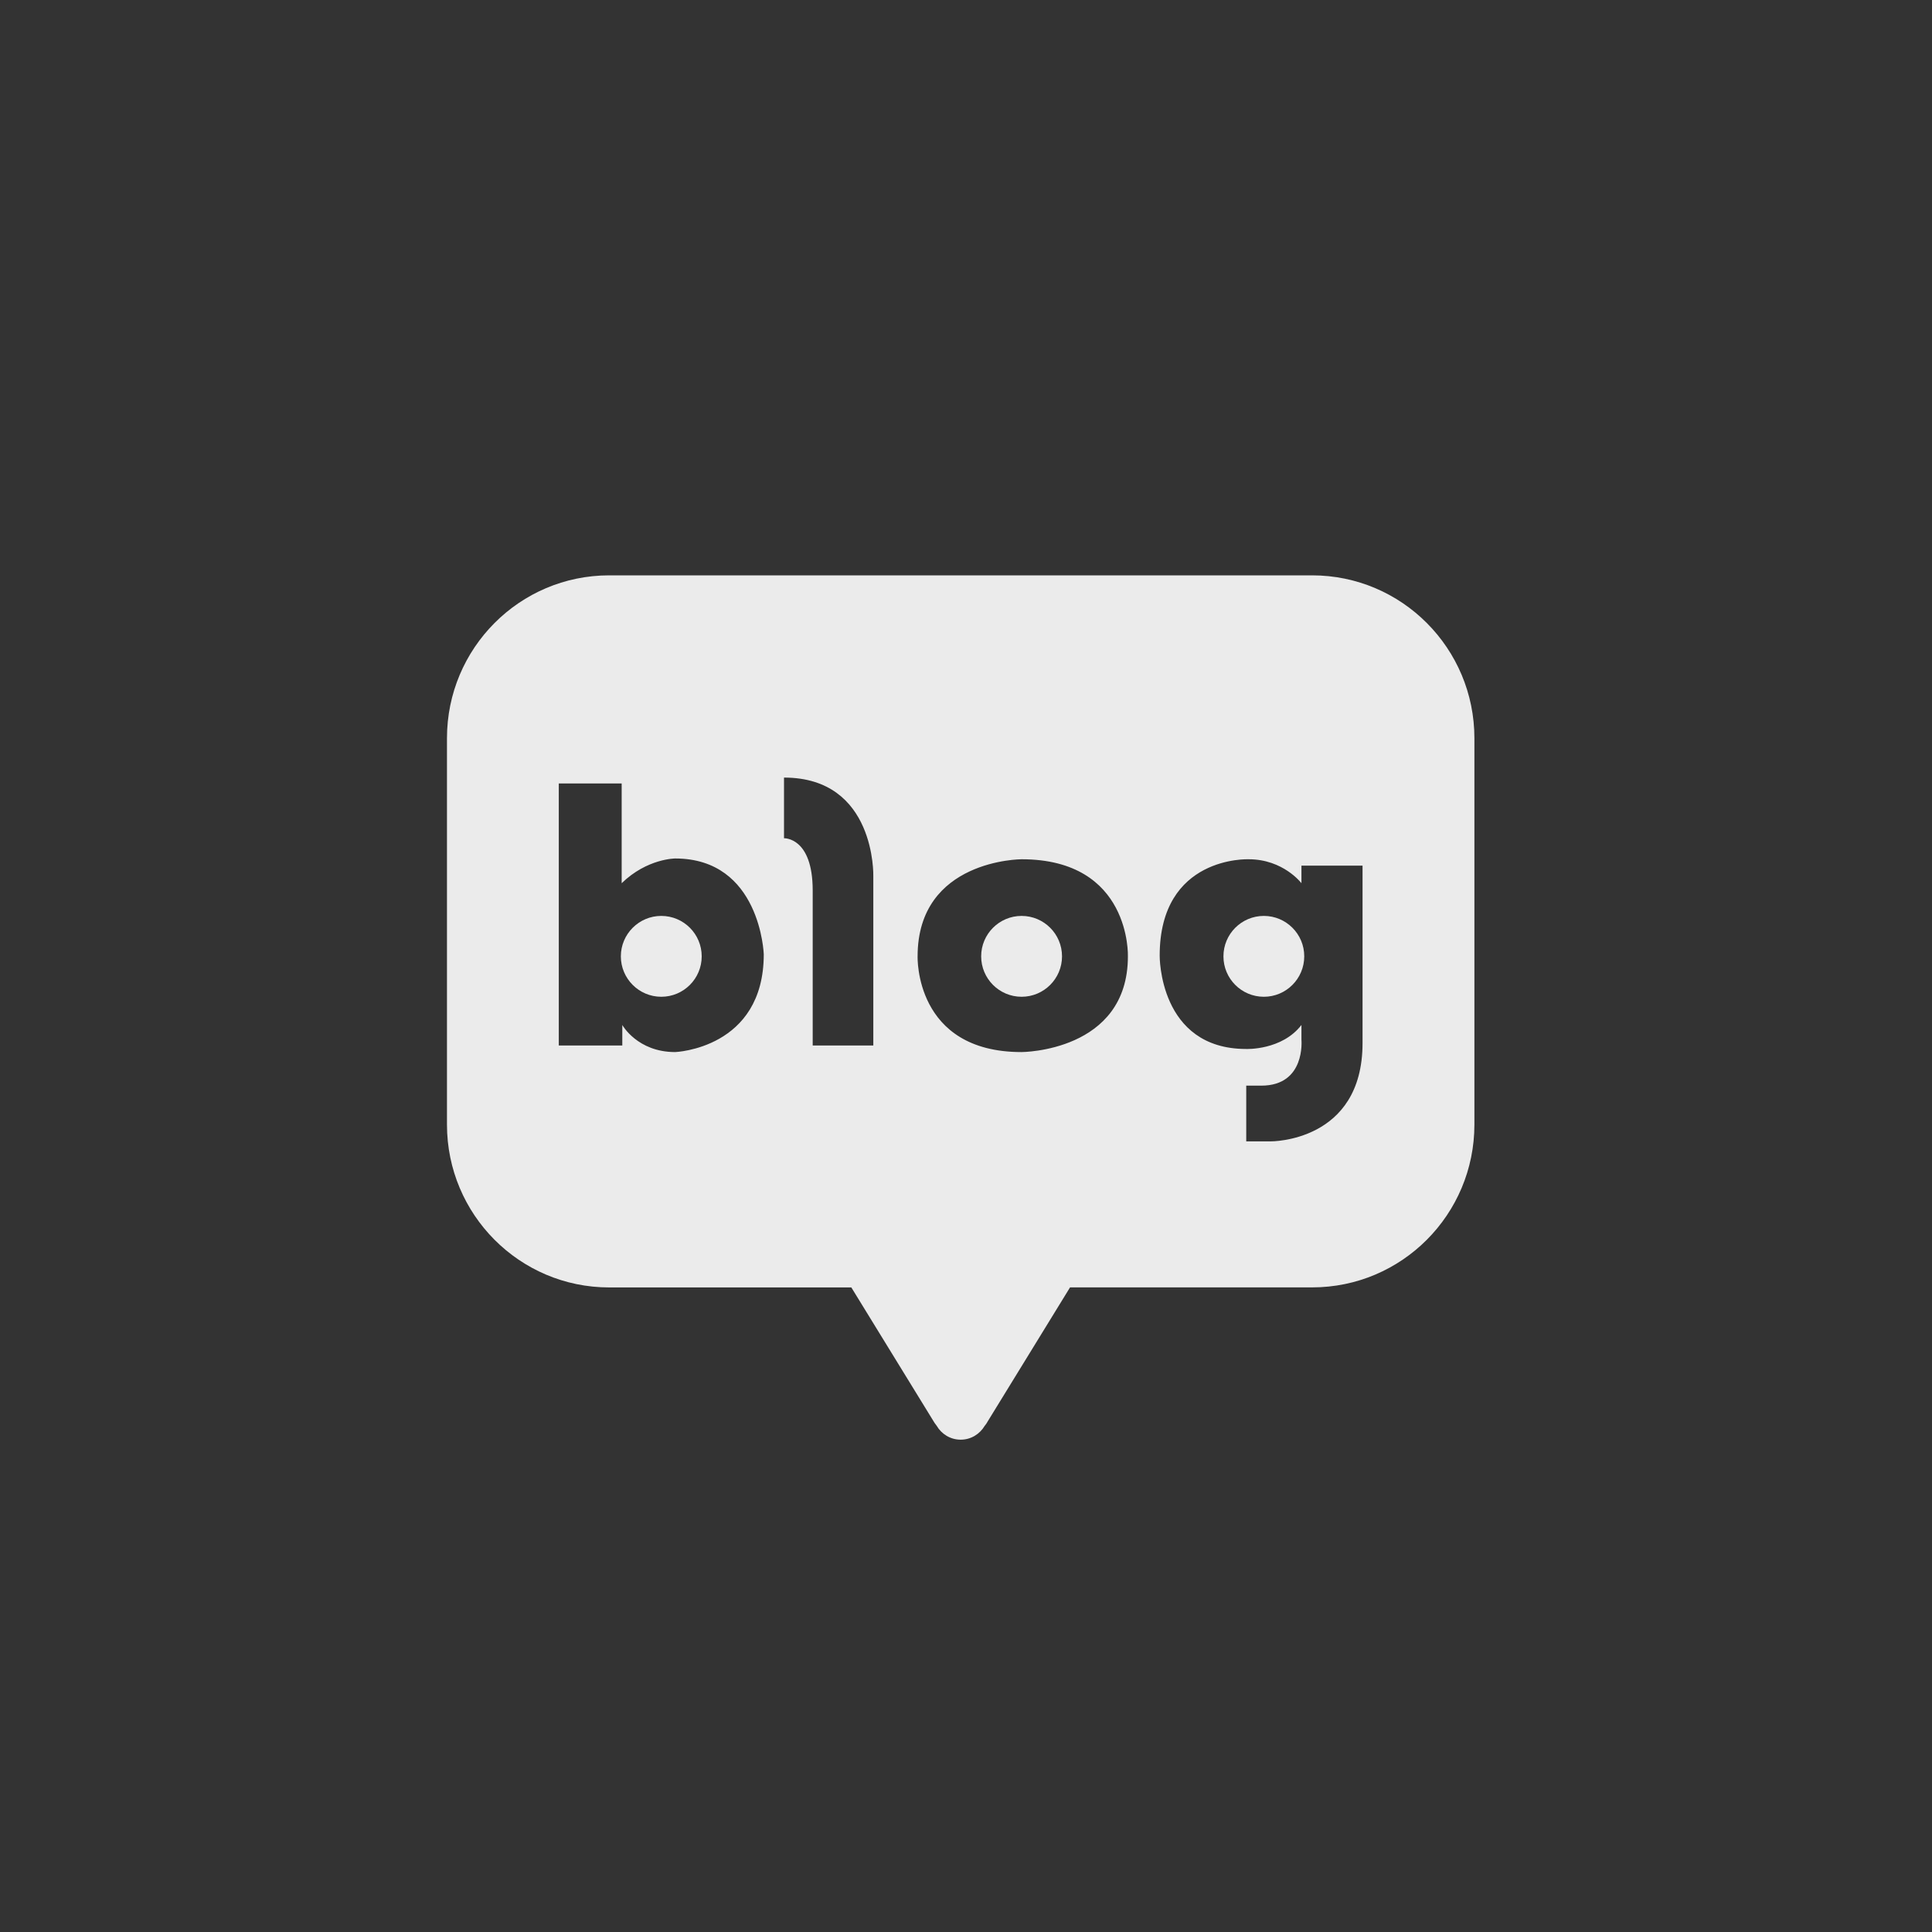 <svg width="40" height="40" viewBox="0 0 40 40" fill="none" xmlns="http://www.w3.org/2000/svg">
<rect x="0" y="0" width="40" height="40" fill="#333333" stroke="none"/>
<path d="M13.691 18.963C13.23 18.963 12.854 19.338 12.854 19.8C12.854 20.262 13.23 20.637 13.691 20.637C14.154 20.637 14.528 20.262 14.528 19.8C14.528 19.338 14.154 18.963 13.691 18.963Z" fill="#EBEBEB"/>
<path d="M21.151 18.963C20.689 18.963 20.314 19.338 20.314 19.8C20.314 20.262 20.689 20.637 21.151 20.637C21.613 20.637 21.988 20.262 21.988 19.8C21.988 19.338 21.613 18.963 21.151 18.963Z" fill="#EBEBEB"/>
<path d="M26.167 18.963C25.704 18.963 25.33 19.338 25.33 19.8C25.33 20.262 25.704 20.637 26.167 20.637C26.628 20.637 27.003 20.262 27.003 19.8C27.004 19.338 26.628 18.963 26.167 18.963Z" fill="#EBEBEB"/>
<path d="M27.166 11.912H12.613C10.758 11.912 9.254 13.422 9.254 15.284V23.283C9.254 25.145 10.758 26.655 12.613 26.655H17.626L19.337 29.44C19.337 29.44 19.355 29.472 19.393 29.519C19.492 29.69 19.677 29.807 19.889 29.807C20.102 29.807 20.284 29.692 20.386 29.522C20.428 29.471 20.443 29.439 20.443 29.439L22.154 26.654H27.167C29.022 26.654 30.526 25.145 30.526 23.282V15.284C30.526 13.422 29.021 11.912 27.166 11.912ZM13.978 21.782C13.195 21.782 12.884 21.221 12.884 21.221V21.646H11.569V16.221H12.871V18.286C13.397 17.774 13.978 17.774 13.978 17.774C15.746 17.774 15.813 19.757 15.813 19.757C15.813 21.714 13.978 21.782 13.978 21.782ZM18.081 18.137V21.646H16.826V18.435C16.826 17.328 16.232 17.355 16.232 17.355V16.099C18.135 16.099 18.081 18.137 18.081 18.137ZM23.352 19.8C23.352 21.779 21.15 21.782 21.15 21.782C18.929 21.782 18.998 19.8 18.998 19.8C18.998 17.791 21.15 17.79 21.15 17.79C23.423 17.79 23.352 19.8 23.352 19.8ZM28.21 21.597C28.21 23.651 26.307 23.631 26.307 23.631H25.802V22.477H26.115C27.036 22.477 26.945 21.526 26.945 21.526V21.221C26.54 21.748 25.802 21.718 25.802 21.718C23.989 21.718 24.01 19.786 24.01 19.786C24.01 17.712 25.852 17.79 25.852 17.79C26.571 17.79 26.945 18.286 26.945 18.286V17.922H28.21V21.597H28.21Z" fill="#EBEBEB"/>
</svg>
